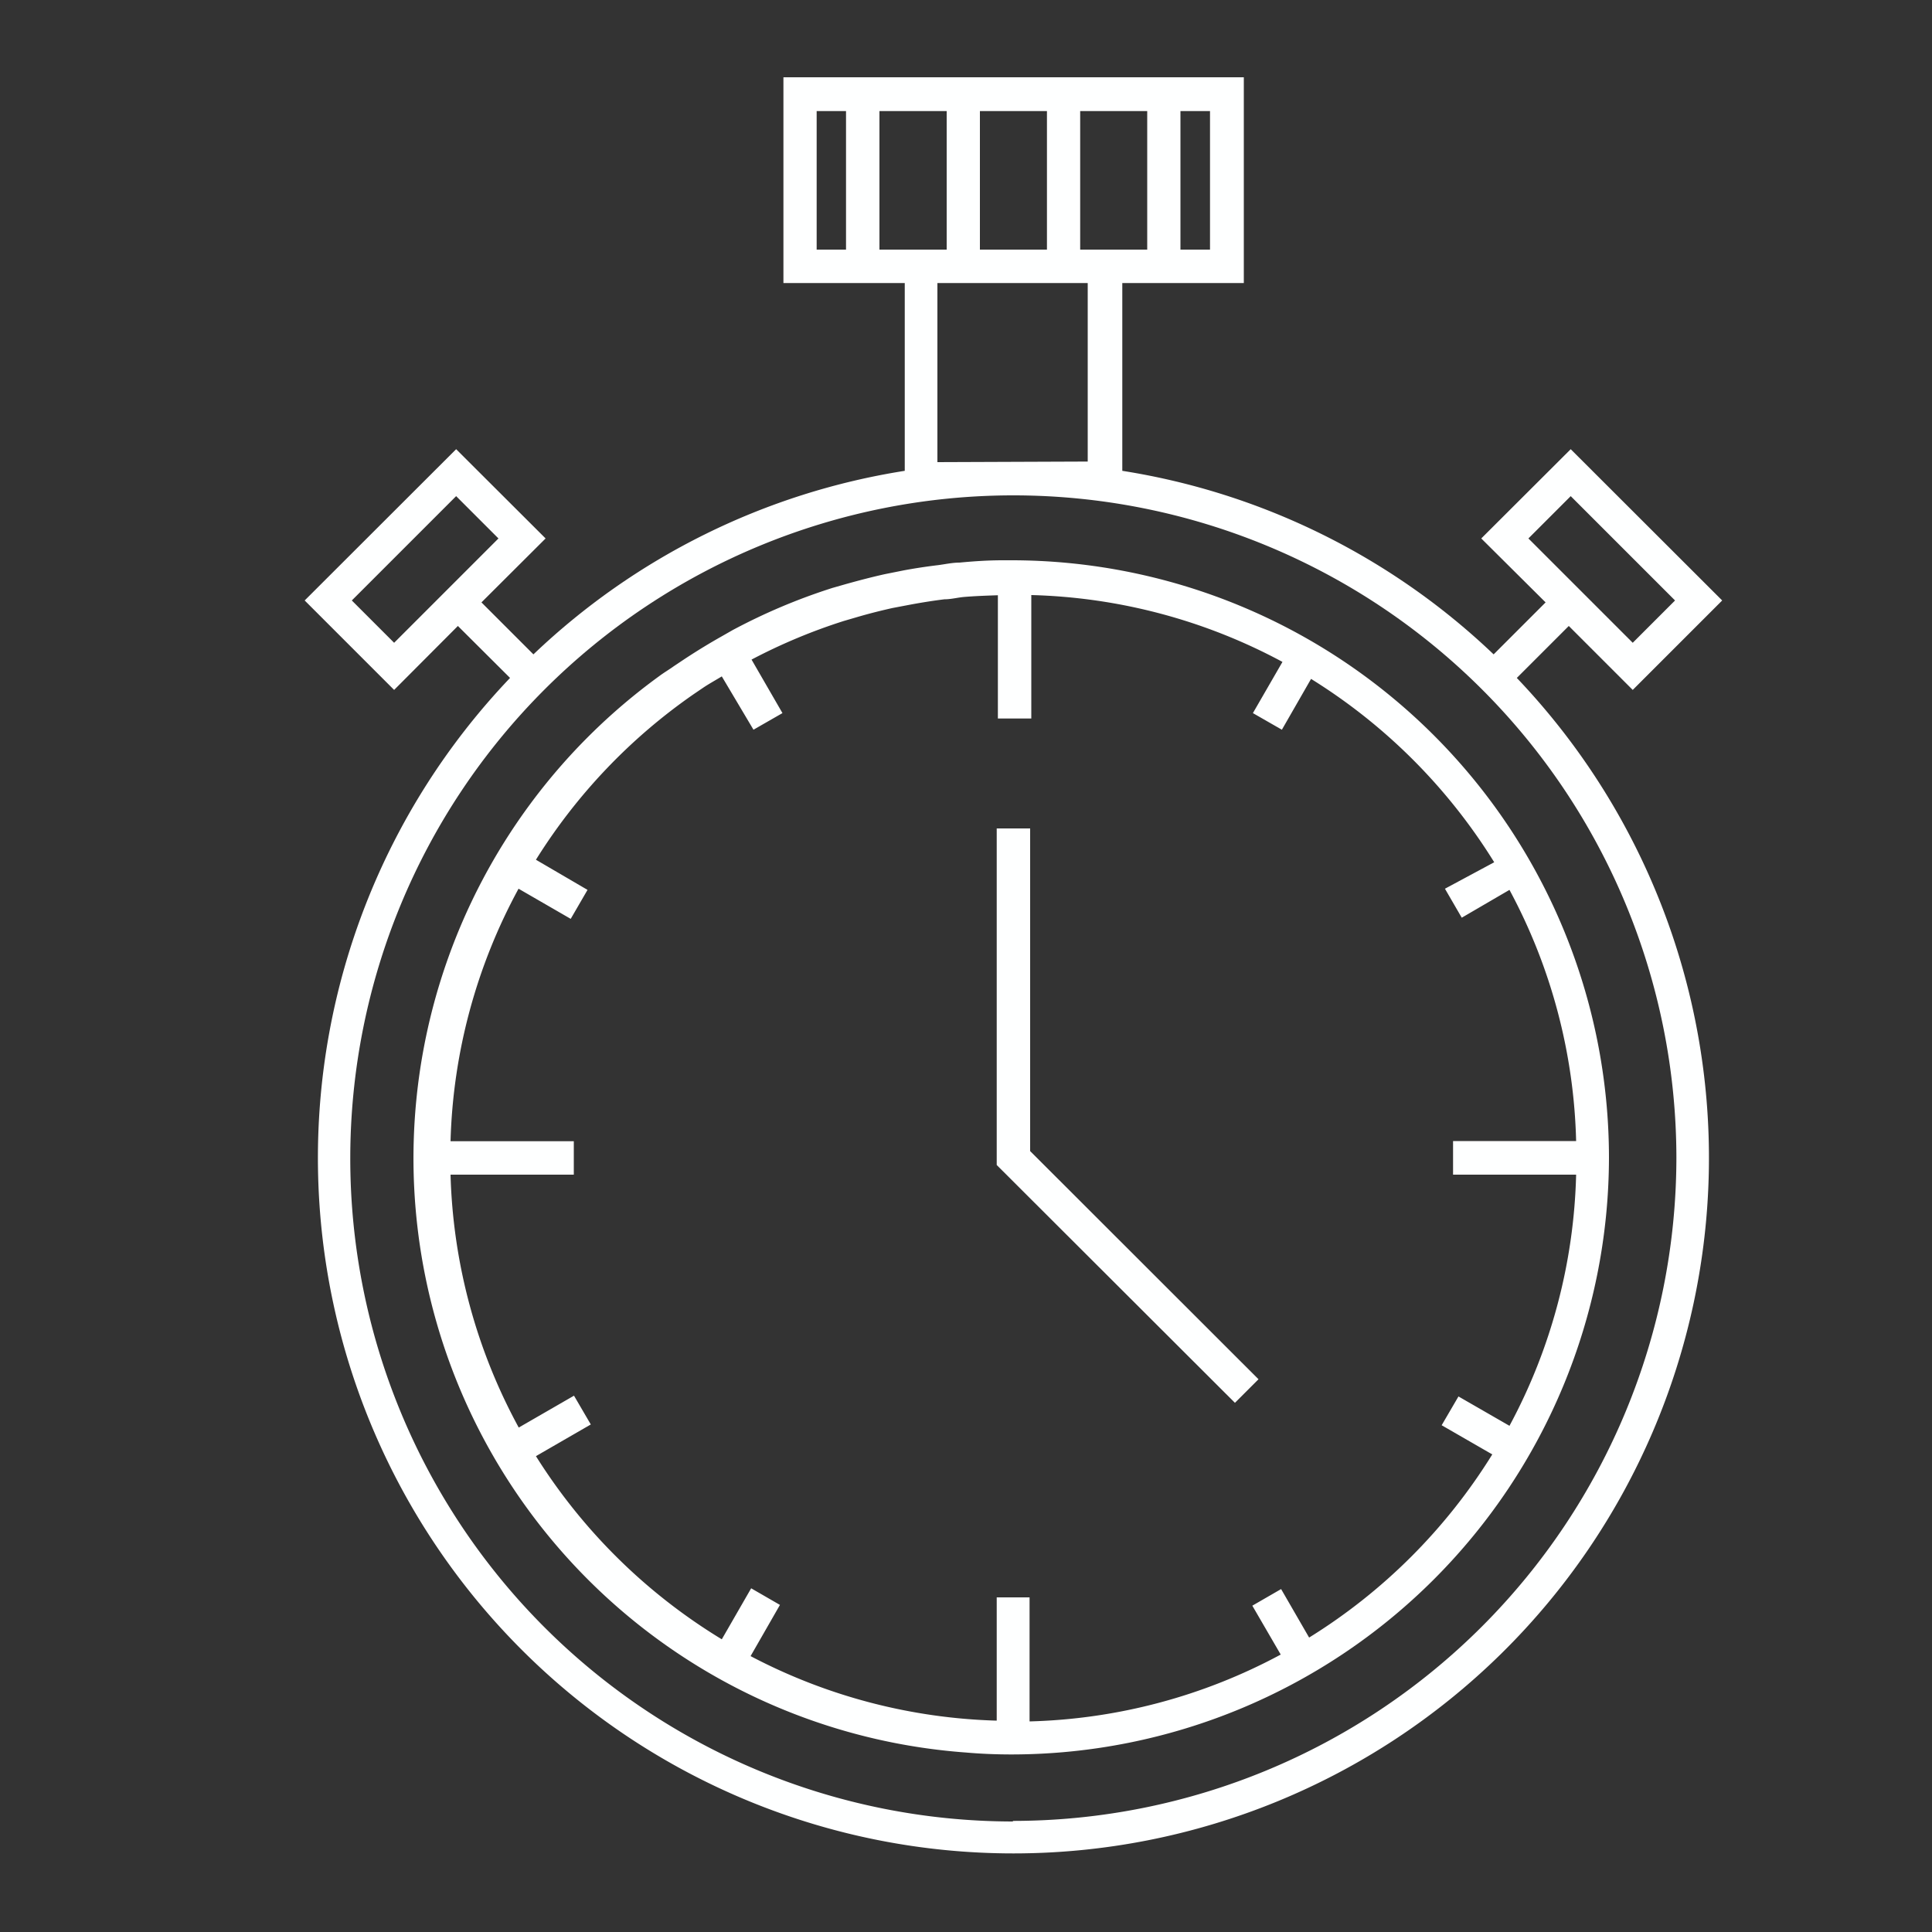 <svg id="圖層_1" data-name="圖層 1" xmlns="http://www.w3.org/2000/svg" viewBox="0 0 100 100"><rect x="0" y="0" width="100" height="100" fill="#333333" stroke="none"/><defs><style>.cls-1{fill:#feffff;}</style></defs><title>未命名-1</title><polygon class="cls-1" points="65.14 71.39 53.32 59.58 53.32 42.88 51.59 42.88 51.59 60.3 63.92 72.61 65.14 71.39"/><path class="cls-1" d="M52.45,29l-.56,0c-.75,0-1.49.05-2.23.12-.36,0-.72.08-1.09.13-.59.07-1.19.16-1.78.27l-1,.2c-.67.15-1.32.32-2,.51l-.7.2a30.59,30.59,0,0,0-5.18,2.19l-.56.32c-.64.36-1.26.74-1.87,1.14l-.6.4c-.25.18-.51.33-.75.51l0,0A30.84,30.84,0,0,0,50,90.71v0c.79.07,1.59.1,2.38.1h0a30.94,30.94,0,0,0,30.9-30.89h0A30.94,30.94,0,0,0,52.45,29ZM27.74,75.37l2.84-1.64-.87-1.49-2.86,1.65A29,29,0,0,1,23.32,60.8H29.7V59.07H23.32A29,29,0,0,1,26.84,46l2.7,1.56.87-1.5L27.74,44.5a29.3,29.3,0,0,1,8.15-8.56l.53-.36c.3-.2.63-.38.94-.57L39,37.77l1.5-.86-1.6-2.77a29.25,29.25,0,0,1,4.78-2l.65-.19c.61-.18,1.24-.34,1.87-.48l1-.19c.55-.1,1.11-.19,1.68-.26.34,0,.68-.09,1-.12.59-.05,1.18-.07,1.77-.09v6.38h1.73V30.8a29,29,0,0,1,13,3.46l-1.53,2.65,1.5.86,1.51-2.63a29.34,29.34,0,0,1,9.48,9.49L74.79,46l.87,1.5,2.47-1.44a28.89,28.89,0,0,1,3.45,13H75.21V60.8h6.37a28.9,28.9,0,0,1-3.45,13l-2.64-1.52-.87,1.49,2.62,1.51a29.31,29.31,0,0,1-9.48,9.48l-1.45-2.51-1.49.86,1.47,2.53a29,29,0,0,1-13,3.46V82.68H51.59v6.38a29.08,29.08,0,0,1-12.74-3.34l1.52-2.65-1.49-.86-1.52,2.64A29.35,29.35,0,0,1,27.74,75.37Z"/><path class="cls-1" d="M84.51,35.71l4.63-4.63L81.3,23.25l-4.63,4.62L80,31.18l-2.69,2.69a35.93,35.93,0,0,0-19.22-9.5V14.65h6.29V4H40.55V14.65h6.28v9.72a35.93,35.93,0,0,0-19.22,9.5l-2.69-2.69,3.32-3.31-4.63-4.62-7.84,7.83,4.63,4.63,3.3-3.31,2.7,2.69a36,36,0,1,0,52.11,0L81.2,32.4Zm-66.3-4.63,5.4-5.4,2.19,2.19-5.4,5.4ZM50.72,12.92V5.75h3.47v7.17Zm5.19-7.17h3.47v7.17H55.91Zm6.72,7.17H61.1V5.75h1.53ZM42.27,5.75h1.52v7.17H42.27Zm3.25,7.17V5.75H49v7.17H45.52Zm3,11V14.65h7.78v9.24Zm3.89,70.36A34.32,34.32,0,1,1,86.77,59.93,34.36,34.36,0,0,1,52.45,94.25ZM81.3,25.68l5.4,5.4-2.19,2.19-5.4-5.4Z"/></svg>